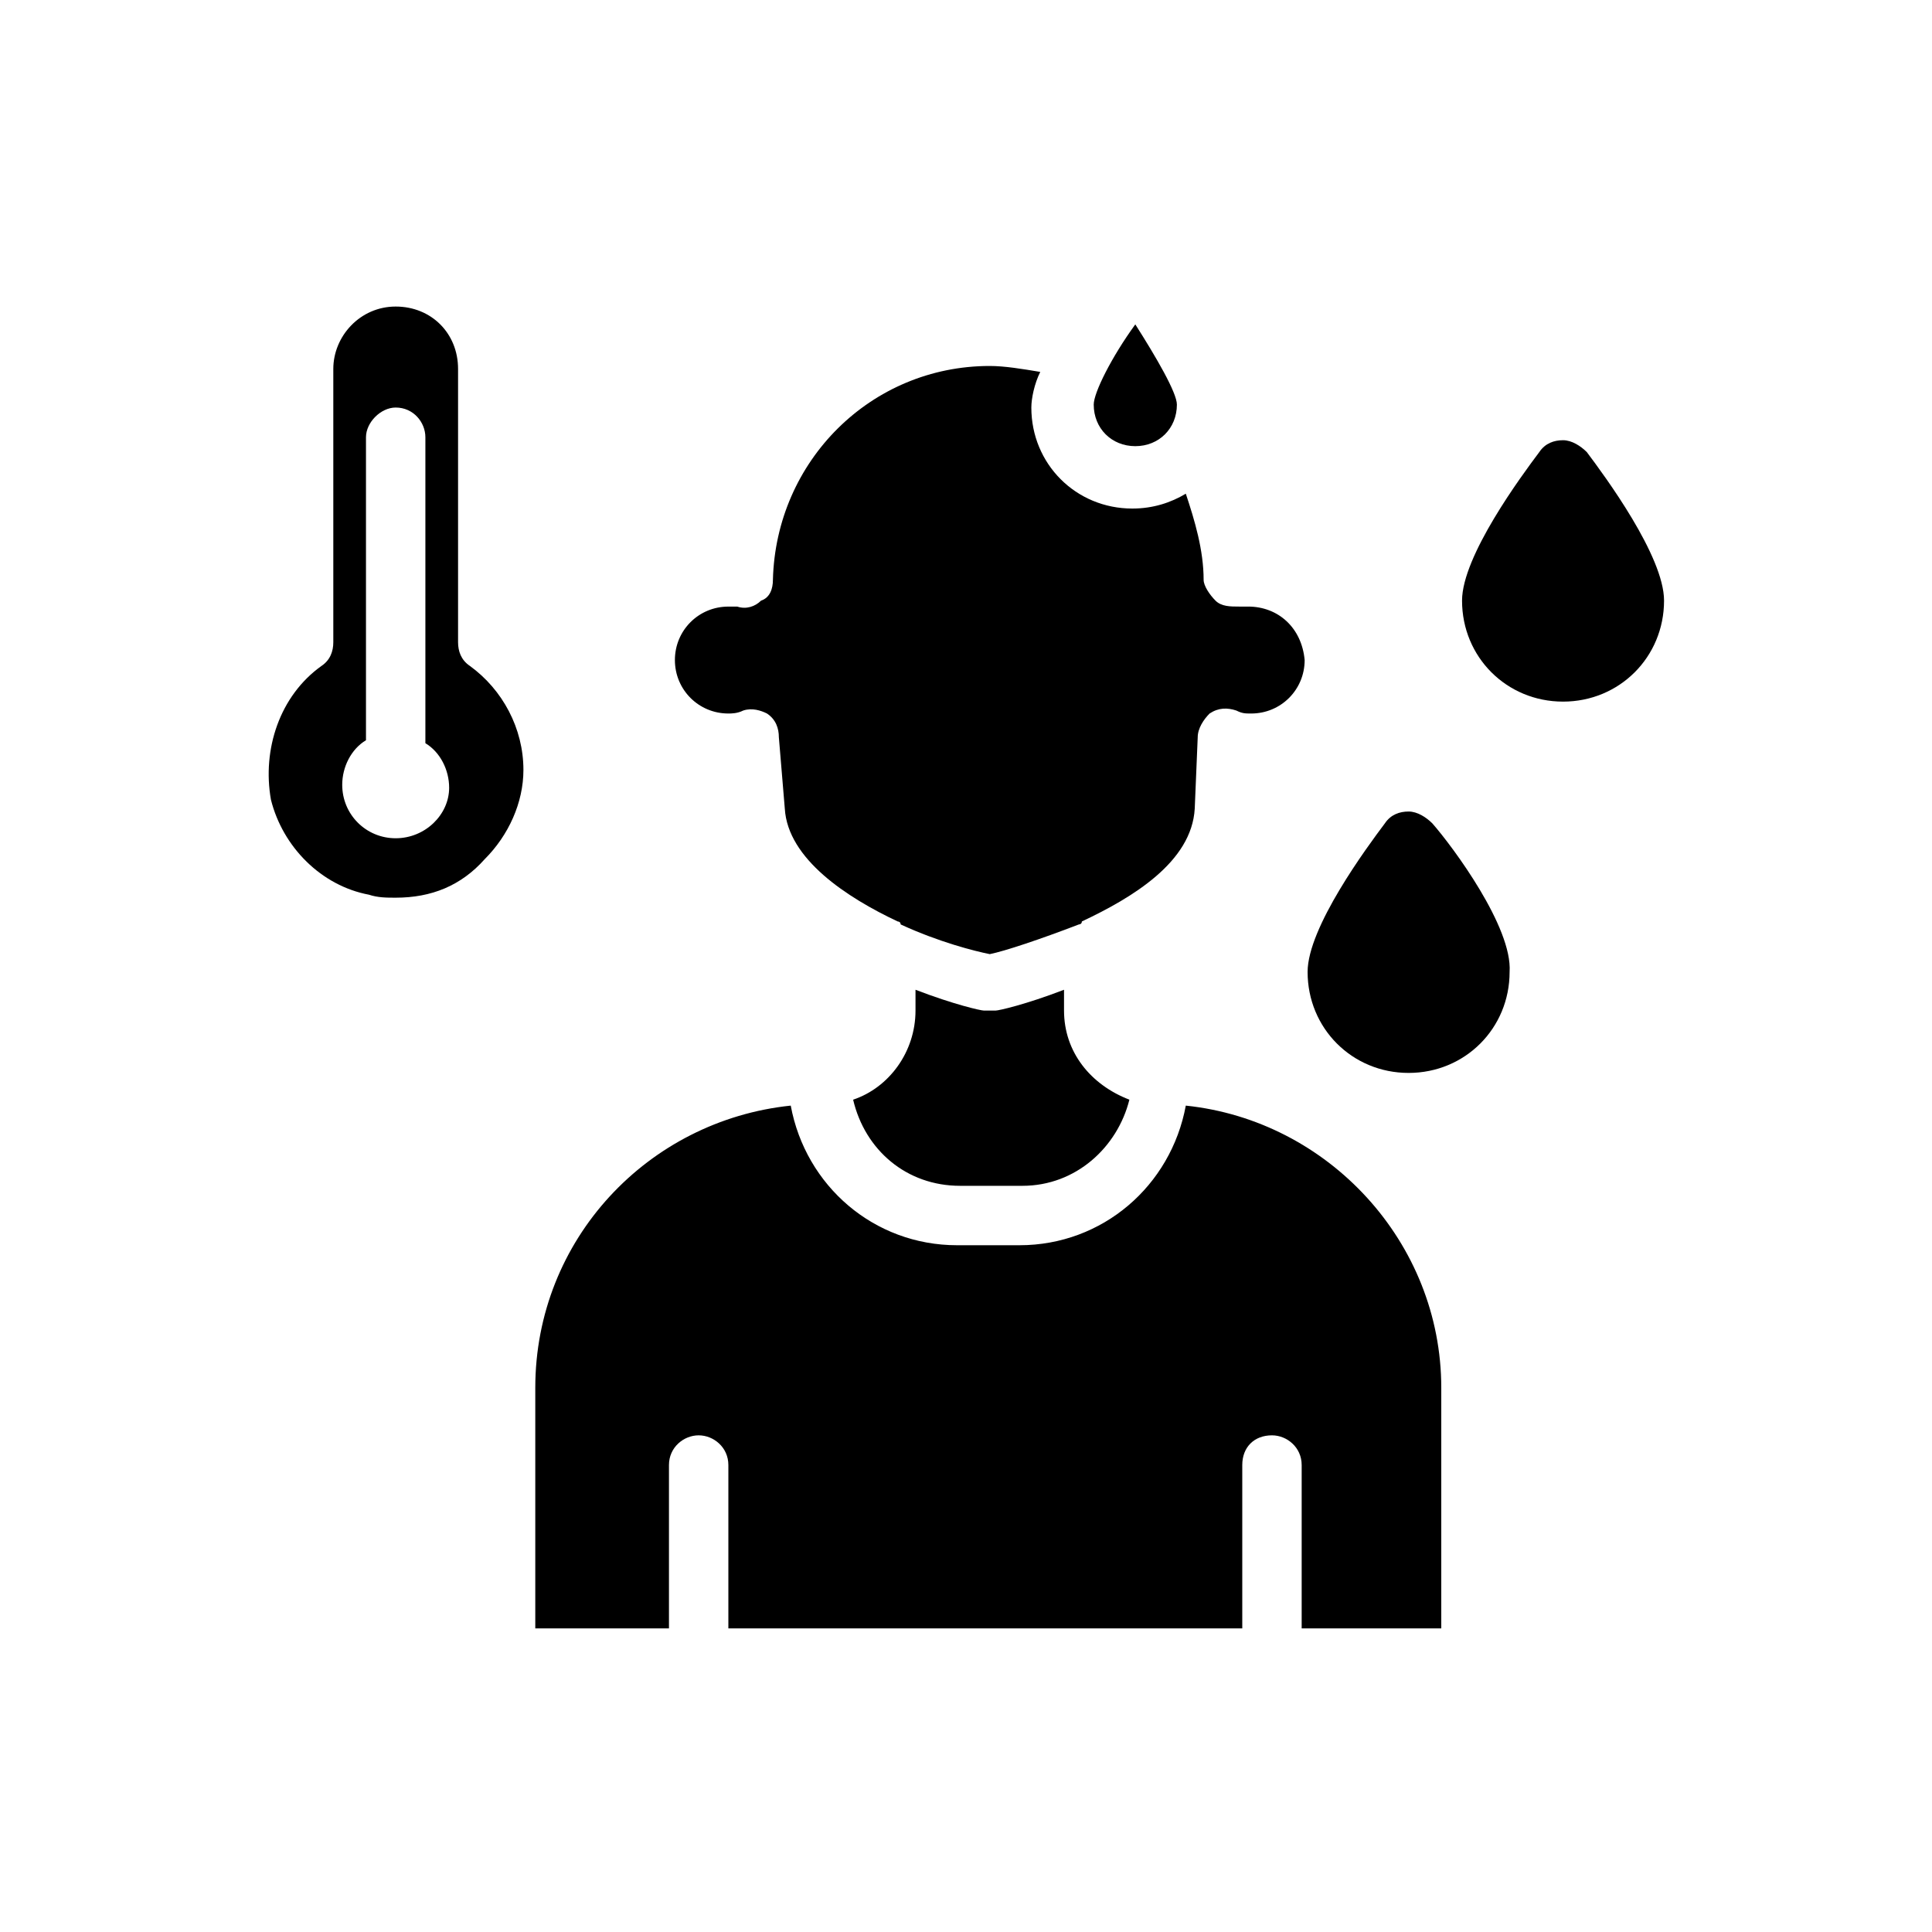 <?xml version="1.0" encoding="UTF-8"?>
<!-- Uploaded to: ICON Repo, www.iconrepo.com, Generator: ICON Repo Mixer Tools -->
<svg fill="#000000" width="800px" height="800px" version="1.1" viewBox="144 144 512 512" xmlns="http://www.w3.org/2000/svg">
 <g>
  <path d="m458.25 437c-3.938 21.254-22.043 37-44.082 37h-16.531c-22.043 0-40.148-15.742-44.082-37-37.785 3.938-67.699 35.426-67.699 74.785v63.762h35.426v-43.297c0-4.723 3.938-7.871 7.871-7.871 3.938 0 7.871 3.148 7.871 7.871v43.297h136.19v-43.297c0-4.723 3.148-7.871 7.871-7.871 3.938 0 7.871 3.148 7.871 7.871v43.297h36.996v-63.762c0-38.574-29.91-70.848-67.699-74.785zm-32.273-25.191v-5.512c-10.234 3.938-17.32 5.512-18.105 5.512h-1.574-1.574c-0.789 0-7.871-1.574-18.105-5.512v5.512c0 11.02-7.086 20.469-16.531 23.617 3.148 13.383 14.168 22.828 28.34 22.828h16.531c14.168 0 25.191-10.234 28.34-22.828-10.234-3.934-17.32-12.594-17.32-23.617zm48.805-107.06h-2.363c-2.363 0-4.723 0-6.297-1.574-1.574-1.574-3.148-3.938-3.148-5.512 0-7.871-2.363-15.742-4.723-22.828-3.938 2.363-8.66 3.938-14.168 3.938-14.957 0-26.766-11.809-26.766-26.766 0-2.363 0.789-6.297 2.363-9.445-4.723-0.789-9.445-1.574-13.383-1.574-31.488 0-56.68 25.191-57.465 56.68 0 2.363-0.789 4.723-3.148 5.512-1.574 1.574-3.938 2.363-6.297 1.574h-2.363c-7.871 0-14.168 6.297-14.168 14.168 0 7.871 6.297 14.168 14.168 14.168 0.789 0 2.363 0 3.938-0.789 2.363-0.789 4.723 0 6.297 0.789 2.363 1.574 3.148 3.938 3.148 6.297l1.574 18.895c0.789 13.383 16.531 23.617 29.914 29.914 0 0 0.789 0 0.789 0.789 10.234 4.723 19.68 7.086 23.617 7.871 3.938-0.789 13.383-3.938 23.617-7.871 0 0 0.789 0 0.789-0.789 13.383-6.297 29.125-15.742 29.914-29.914l0.789-18.895c0-2.363 1.574-4.723 3.148-6.297 2.363-1.574 4.723-1.574 7.086-0.789 1.574 0.789 2.363 0.789 3.938 0.789 7.871 0 14.168-6.297 14.168-14.168-0.797-8.66-7.094-14.172-14.969-14.172zm-29.914-74.785c-6.297 8.66-11.02 18.105-11.02 21.254 0 6.297 4.723 11.02 11.02 11.02 6.297 0 11.02-4.723 11.02-11.02 0.004-3.144-5.508-12.594-11.02-21.254z"/>
  <path d="m564.52 263.81c-1.574-1.574-3.938-3.148-6.297-3.148-2.363 0-4.723 0.789-6.297 3.148-4.723 6.297-20.469 27.551-20.469 39.359 0 14.957 11.809 26.766 26.766 26.766 14.957 0 26.766-11.809 26.766-26.766 0-11.809-15.746-33.062-20.469-39.359z"/>
  <path d="m523.59 362.21c-1.574-1.574-3.938-3.148-6.297-3.148-2.363 0-4.723 0.789-6.297 3.148-4.723 6.297-20.469 27.551-20.469 39.359 0 14.957 11.809 26.766 26.766 26.766s26.766-11.809 26.766-26.766c0.785-11.805-14.957-33.059-20.469-39.359z"/>
  <path d="m268.54 320.49c-2.363-1.574-3.148-3.938-3.148-6.297v-72.422c0-9.445-7.086-16.531-16.531-16.531-9.445 0-16.531 7.871-16.531 16.531v72.422c0 2.363-0.789 4.723-3.148 6.297-11.02 7.871-15.742 22.043-13.383 35.426 3.148 12.594 13.383 22.828 25.977 25.191 2.363 0.789 4.723 0.789 7.086 0.789 9.445 0 17.32-3.148 23.617-10.234 6.297-6.297 10.234-14.957 10.234-23.617 0-11.023-5.512-21.258-14.172-27.555zm-19.68 45.656c-7.871 0-14.168-6.297-14.168-14.168 0-4.723 2.363-9.445 6.297-11.809v-80.297c0-3.938 3.938-7.871 7.871-7.871 4.723 0 7.871 3.938 7.871 7.871v81.082c3.938 2.363 6.297 7.086 6.297 11.809 0 7.086-6.297 13.383-14.168 13.383z"/>
 </g>
</svg>